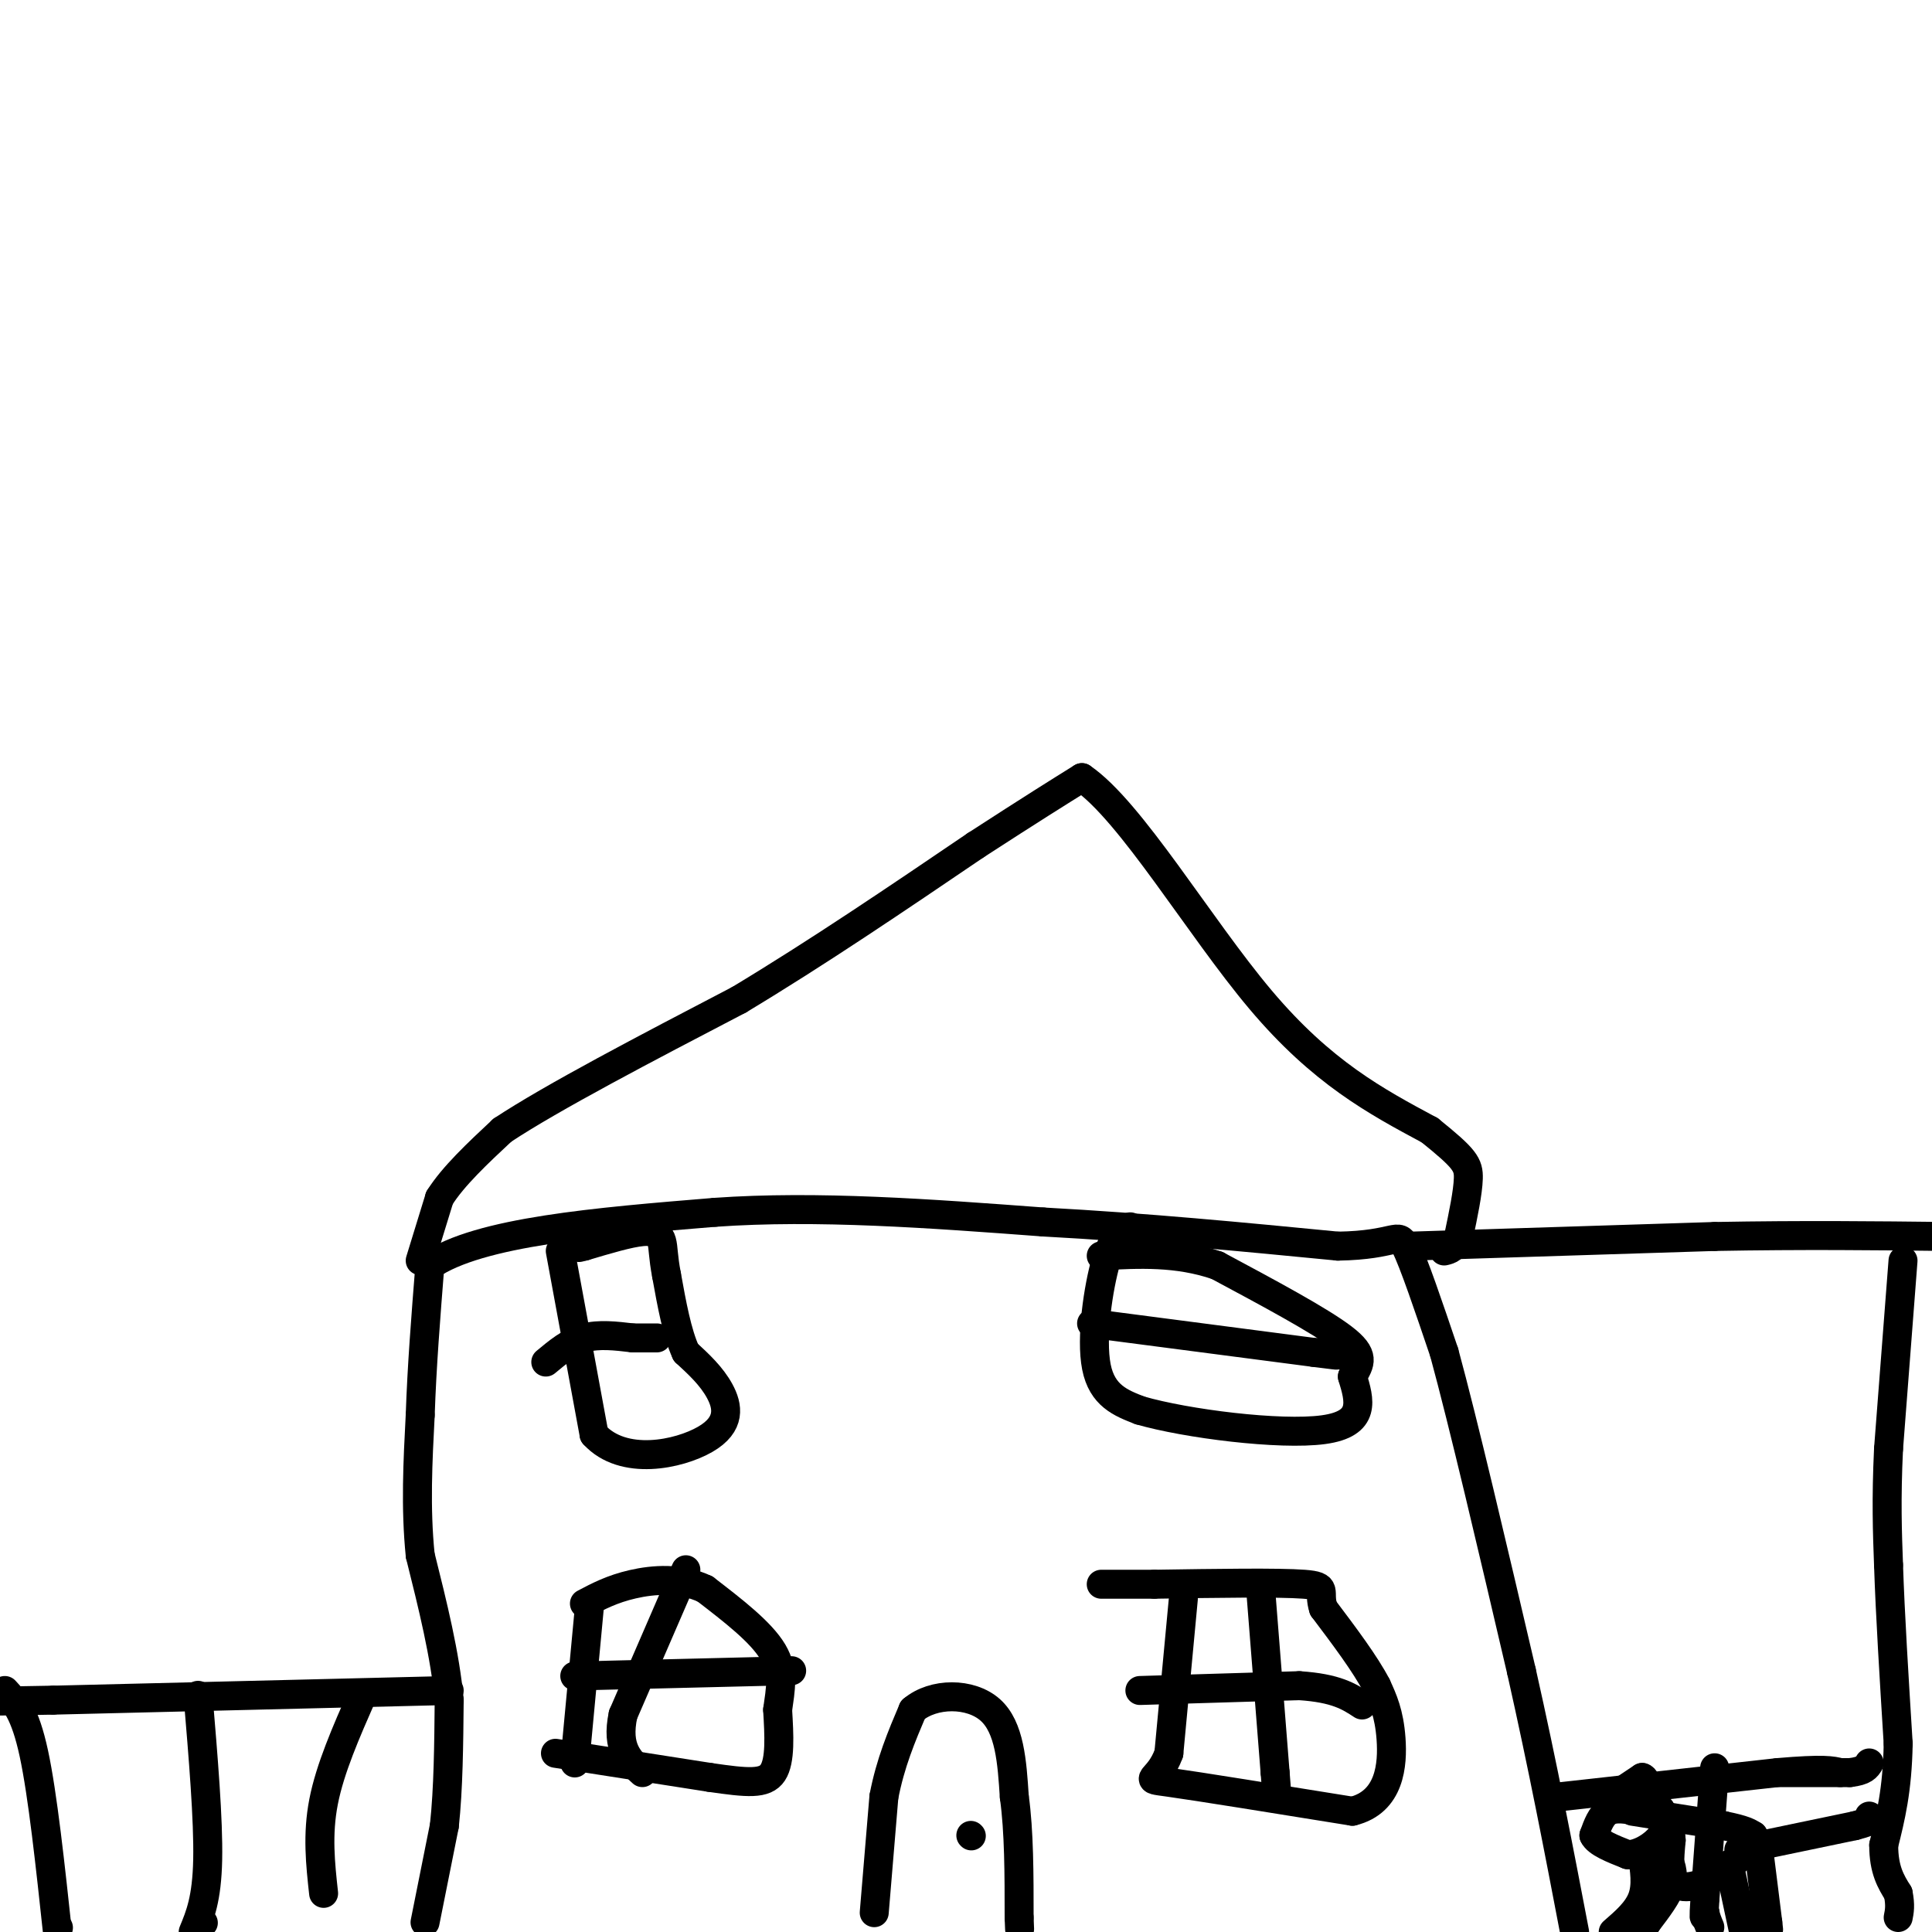 <svg viewBox='0 0 400 400' version='1.1' xmlns='http://www.w3.org/2000/svg' xmlns:xlink='http://www.w3.org/1999/xlink'><g fill='none' stroke='rgb(0,0,0)' stroke-width='6' stroke-linecap='round' stroke-linejoin='round'><path d='M88,398c0.000,0.000 4.000,-20.000 4,-20'/><path d='M92,378c0.833,-7.667 0.917,-16.833 1,-26'/><path d='M93,352c-0.833,-9.333 -3.417,-19.667 -6,-30'/><path d='M87,322c-1.000,-9.833 -0.500,-19.417 0,-29'/><path d='M87,293c0.333,-10.000 1.167,-20.500 2,-31'/><path d='M89,262c10.167,-7.000 34.583,-9.000 59,-11'/><path d='M148,251c21.167,-1.500 44.583,0.250 68,2'/><path d='M216,253c21.500,1.167 41.250,3.083 61,5'/><path d='M277,258c12.244,-0.200 12.356,-3.200 14,0c1.644,3.200 4.822,12.600 8,22'/><path d='M299,280c4.000,14.667 10.000,40.333 16,66'/><path d='M315,346c4.500,20.000 7.750,37.000 11,54'/><path d='M292,258c0.000,0.000 63.000,-2.000 63,-2'/><path d='M355,256c18.500,-0.333 33.250,-0.167 48,0'/><path d='M394,261c0.000,0.000 -3.000,39.000 -3,39'/><path d='M391,300c-0.500,10.500 -0.250,17.250 0,24'/><path d='M391,324c0.333,10.167 1.167,23.583 2,37'/><path d='M393,361c-0.167,9.667 -1.583,15.333 -3,21'/><path d='M390,382c0.000,5.167 1.500,7.583 3,10'/><path d='M393,392c0.500,2.500 0.250,3.750 0,5'/><path d='M323,372c0.000,0.000 45.000,-5.000 45,-5'/><path d='M368,367c9.667,-0.833 11.333,-0.417 13,0'/><path d='M369,367c0.000,0.000 14.000,0.000 14,0'/><path d='M383,367c3.000,-0.333 3.500,-1.167 4,-2'/><path d='M355,366c0.000,0.000 -2.000,27.000 -2,27'/><path d='M353,393c-0.333,5.000 -0.167,4.000 0,3'/><path d='M353,396c0.167,1.000 0.583,2.000 1,3'/><path d='M87,261c0.000,0.000 4.000,-13.000 4,-13'/><path d='M91,248c2.833,-4.500 7.917,-9.250 13,-14'/><path d='M104,234c10.333,-6.833 29.667,-16.917 49,-27'/><path d='M153,207c16.333,-9.833 32.667,-20.917 49,-32'/><path d='M202,175c11.833,-7.667 16.917,-10.833 22,-14'/><path d='M224,161c10.089,6.844 24.311,30.956 37,46c12.689,15.044 23.844,21.022 35,27'/><path d='M296,234c7.311,5.889 8.089,7.111 8,10c-0.089,2.889 -1.044,7.444 -2,12'/><path d='M302,256c-0.833,2.500 -1.917,2.750 -3,3'/><path d='M93,350c0.000,0.000 -82.000,2.000 -82,2'/><path d='M11,352c-16.167,0.333 -15.583,0.167 -15,0'/><path d='M1,350c2.083,2.250 4.167,4.500 6,13c1.833,8.500 3.417,23.250 5,38'/><path d='M12,399c0.000,0.000 0.100,0.100 0.1,0.1'/><path d='M41,351c1.083,12.917 2.167,25.833 2,34c-0.167,8.167 -1.583,11.583 -3,15'/><path d='M42,398c0.000,0.000 0.100,0.100 0.1,0.1'/><path d='M75,351c-3.333,7.583 -6.667,15.167 -8,22c-1.333,6.833 -0.667,12.917 0,19'/><path d='M181,396c0.000,0.000 2.000,-24.000 2,-24'/><path d='M183,372c1.333,-7.000 3.667,-12.500 6,-18'/><path d='M189,354c4.267,-3.600 11.933,-3.600 16,0c4.067,3.600 4.533,10.800 5,18'/><path d='M210,372c1.000,7.167 1.000,16.083 1,25'/><path d='M211,397c0.167,4.167 0.083,2.083 0,0'/><path d='M201,380c0.000,0.000 0.100,0.100 0.1,0.1'/><path d='M122,333c0.000,0.000 -3.000,32.000 -3,32'/><path d='M115,363c0.000,0.000 32.000,5.000 32,5'/><path d='M147,368c7.822,1.133 11.378,1.467 13,-1c1.622,-2.467 1.311,-7.733 1,-13'/><path d='M161,354c0.556,-4.111 1.444,-7.889 -1,-12c-2.444,-4.111 -8.222,-8.556 -14,-13'/><path d='M146,329c-5.067,-2.422 -10.733,-1.978 -15,-1c-4.267,0.978 -7.133,2.489 -10,4'/><path d='M142,325c0.000,0.000 -13.000,30.000 -13,30'/><path d='M129,355c-1.500,7.000 1.250,9.500 4,12'/><path d='M119,347c0.000,0.000 41.000,-1.000 41,-1'/><path d='M160,346c6.833,-0.167 3.417,-0.083 0,0'/><path d='M245,331c0.000,0.000 -3.000,32.000 -3,32'/><path d='M242,363c-2.156,6.044 -6.044,5.156 0,6c6.044,0.844 22.022,3.422 38,6'/><path d='M280,375c7.822,-1.911 8.378,-9.689 8,-15c-0.378,-5.311 -1.689,-8.156 -3,-11'/><path d='M285,349c-2.333,-4.500 -6.667,-10.250 -11,-16'/><path d='M274,333c-1.222,-3.600 1.222,-4.600 -4,-5c-5.222,-0.400 -18.111,-0.200 -31,0'/><path d='M239,328c-7.000,0.000 -9.000,0.000 -11,0'/><path d='M261,329c0.000,0.000 3.000,38.000 3,38'/><path d='M264,367c0.500,6.333 0.250,3.167 0,0'/><path d='M236,350c0.000,0.000 33.000,-1.000 33,-1'/><path d='M269,349c7.667,0.500 10.333,2.250 13,4'/><path d='M339,375c-2.250,-0.417 -4.500,-0.833 -6,0c-1.500,0.833 -2.250,2.917 -3,5'/><path d='M330,380c0.667,1.500 3.833,2.750 7,4'/><path d='M337,384c2.644,-0.044 5.756,-2.156 7,-4c1.244,-1.844 0.622,-3.422 0,-5'/><path d='M344,375c-0.500,-1.167 -1.750,-1.583 -3,-2'/><path d='M338,375c0.000,0.000 19.000,3.000 19,3'/><path d='M357,378c4.167,0.833 5.083,1.417 6,2'/><path d='M363,380c-0.131,1.893 -3.458,5.625 -7,8c-3.542,2.375 -7.298,3.393 -9,2c-1.702,-1.393 -1.351,-5.196 -1,-9'/><path d='M346,381c-0.167,-1.833 -0.083,-1.917 0,-2'/><path d='M340,384c0.500,3.167 1.000,6.333 0,9c-1.000,2.667 -3.500,4.833 -6,7'/><path d='M345,384c0.833,1.833 1.667,3.667 1,6c-0.667,2.333 -2.833,5.167 -5,8'/><path d='M341,398c-1.000,1.667 -1.000,1.833 -1,2'/><path d='M358,386c0.000,0.000 3.000,14.000 3,14'/><path d='M364,382c0.000,0.000 2.000,16.000 2,16'/><path d='M366,398c0.333,2.833 0.167,1.917 0,1'/><path d='M360,383c0.000,0.000 24.000,-5.000 24,-5'/><path d='M384,378c4.500,-1.167 3.750,-1.583 3,-2'/><path d='M334,372c0.000,0.000 6.000,-4.000 6,-4'/><path d='M340,368c1.167,0.333 1.083,3.167 1,6'/><path d='M116,259c0.000,0.000 7.000,38.000 7,38'/><path d='M123,297c6.024,6.607 17.583,4.125 23,1c5.417,-3.125 4.690,-6.893 3,-10c-1.690,-3.107 -4.345,-5.554 -7,-8'/><path d='M142,280c-1.833,-4.000 -2.917,-10.000 -4,-16'/><path d='M138,264c-0.750,-3.905 -0.625,-5.667 -1,-7c-0.375,-1.333 -1.250,-2.238 -4,-2c-2.750,0.238 -7.375,1.619 -12,3'/><path d='M121,258c-2.000,0.500 -1.000,0.250 0,0'/><path d='M113,282c2.500,-2.083 5.000,-4.167 8,-5c3.000,-0.833 6.500,-0.417 10,0'/><path d='M131,277c2.500,0.000 3.750,0.000 5,0'/><path d='M234,254c-1.689,0.711 -3.378,1.422 -5,7c-1.622,5.578 -3.178,16.022 -2,22c1.178,5.978 5.089,7.489 9,9'/><path d='M236,292c9.578,2.778 29.022,5.222 38,4c8.978,-1.222 7.489,-6.111 6,-11'/><path d='M280,285c1.644,-2.822 2.756,-4.378 -2,-8c-4.756,-3.622 -15.378,-9.311 -26,-15'/><path d='M252,262c-8.333,-2.833 -16.167,-2.417 -24,-2'/><path d='M226,274c0.000,0.000 46.000,6.000 46,6'/><path d='M272,280c7.833,1.000 4.417,0.500 1,0'/></g>
</svg>